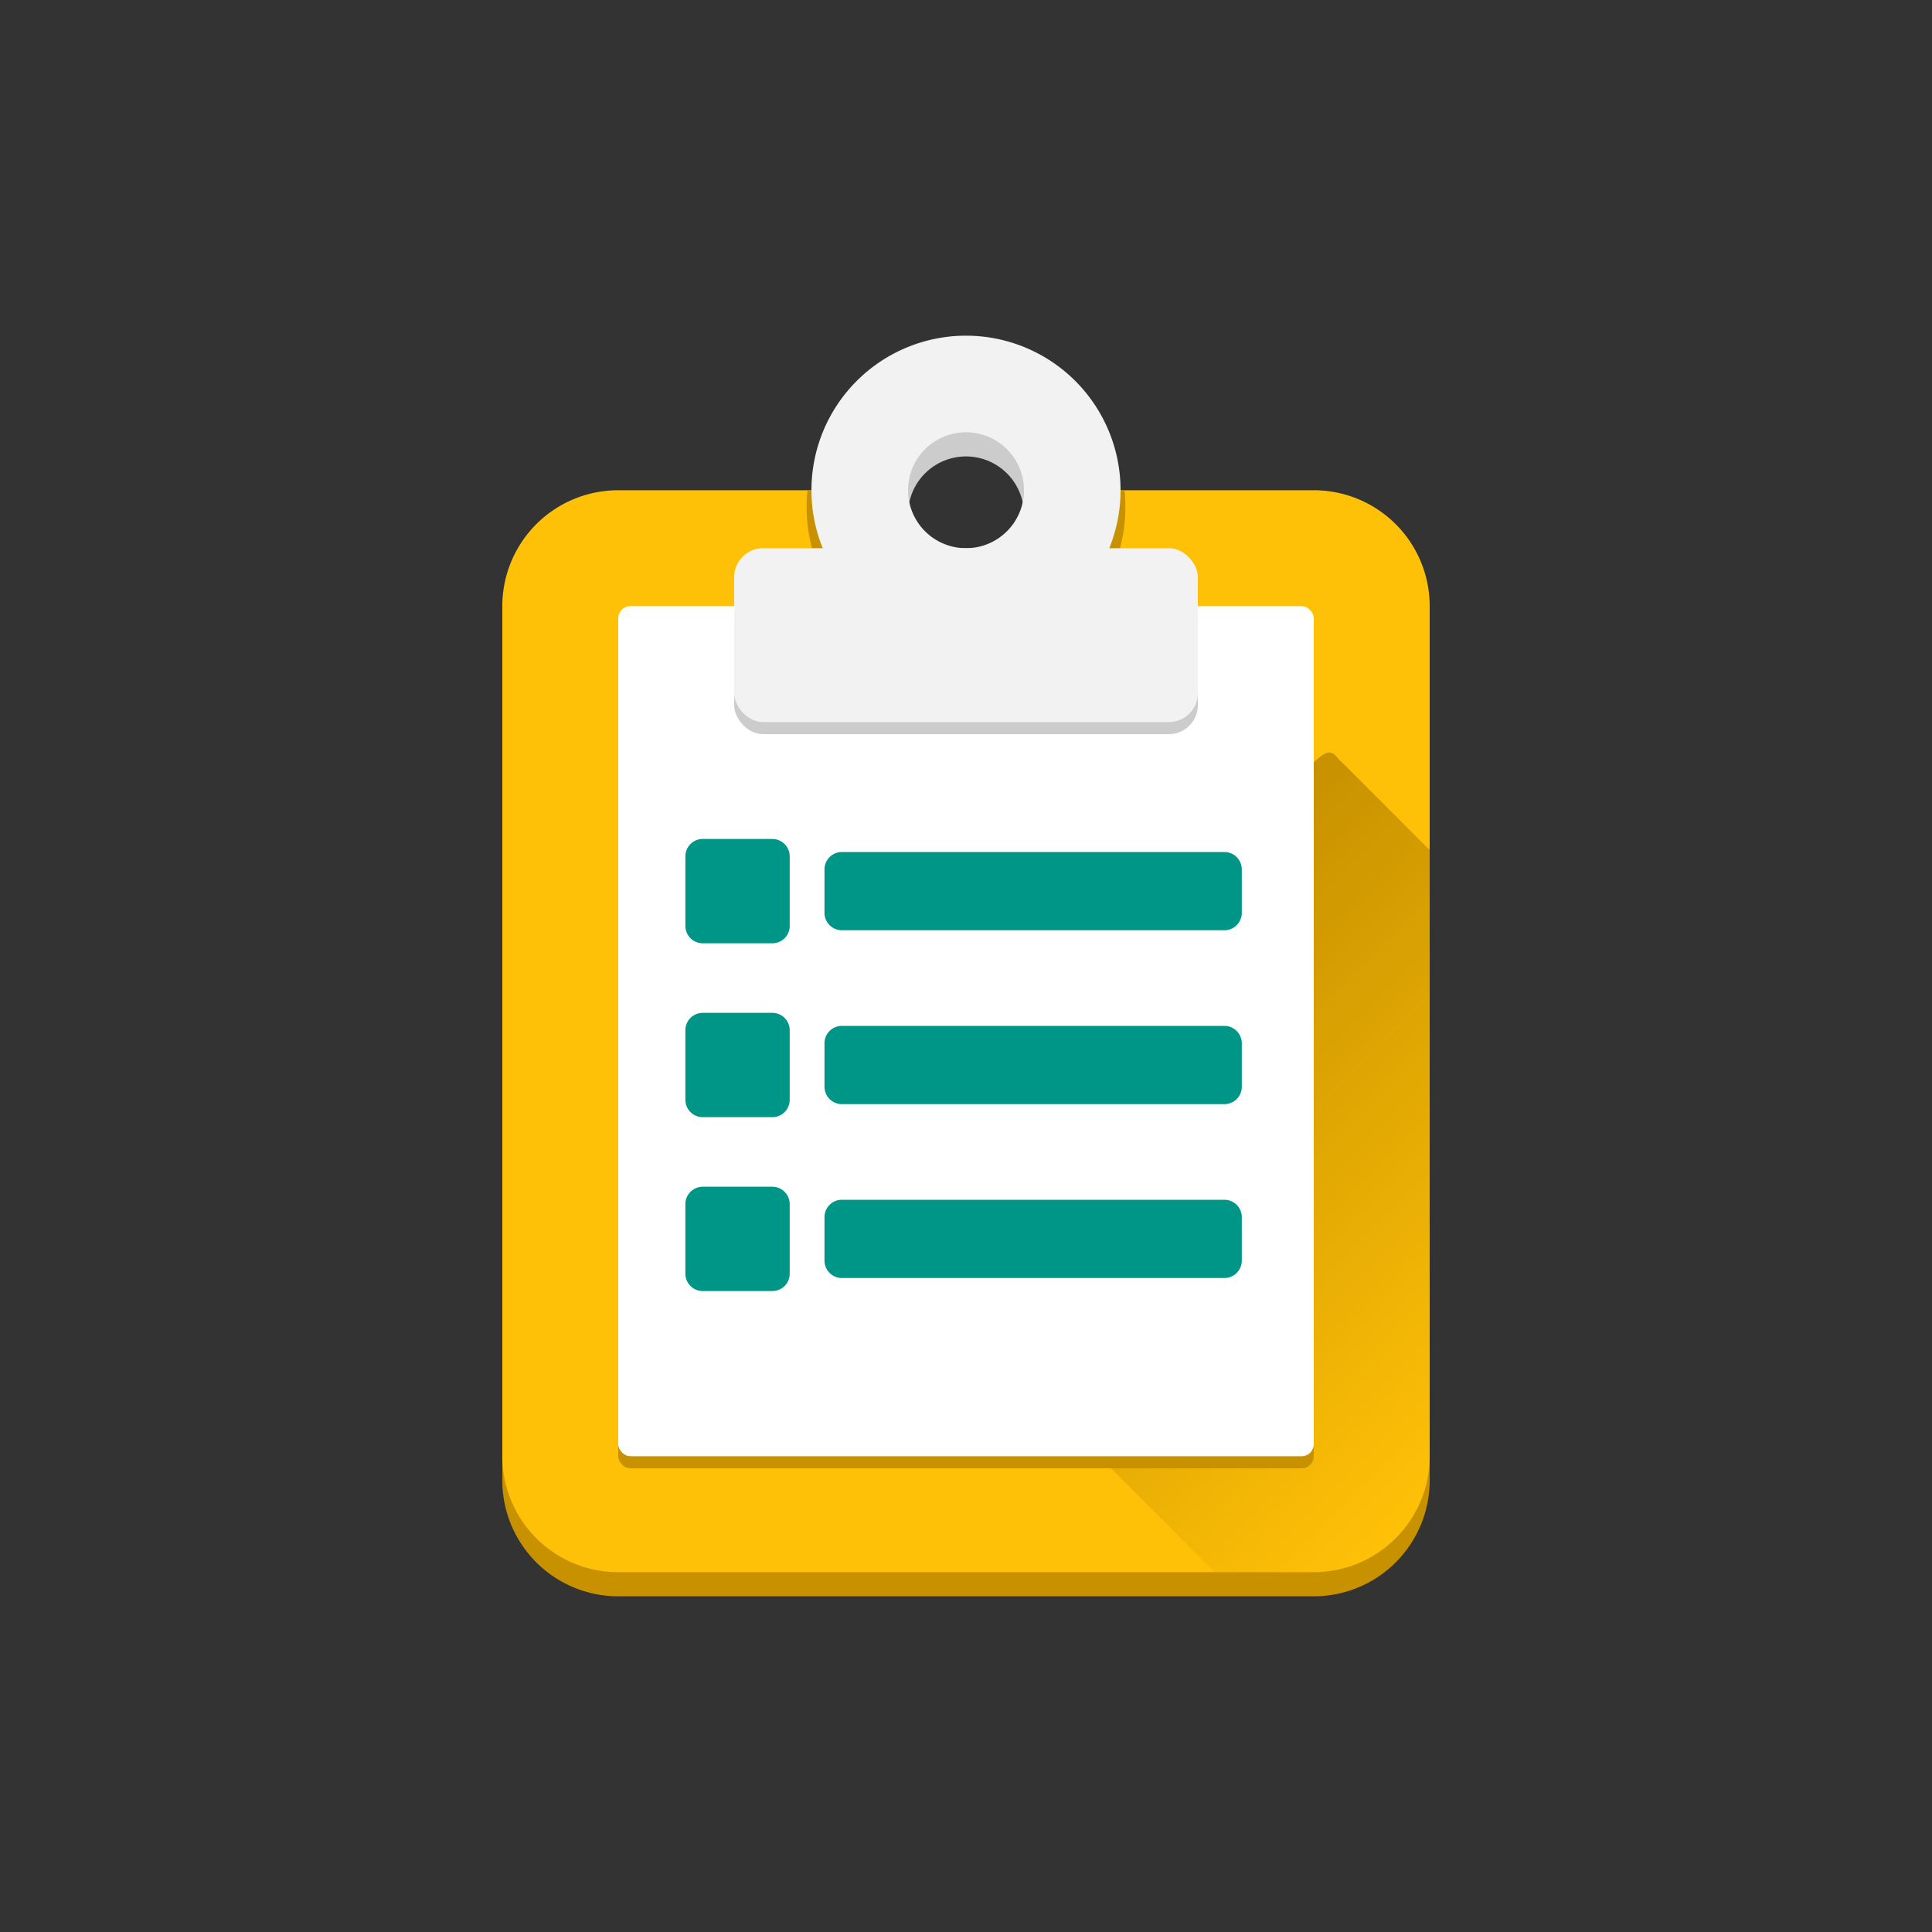 <svg xmlns="http://www.w3.org/2000/svg" xmlns:xlink="http://www.w3.org/1999/xlink" viewBox="0 0 800 800"><rect x="0" y="0" width="800" height="800" fill="#333333" stroke="none"/><defs><linearGradient id="a" x1="630.48" y1="584.4" x2="452.8" y2="406.72" gradientUnits="userSpaceOnUse"><stop offset="0" stop-color="#c79100" stop-opacity="0"/><stop offset="1" stop-color="#c79100"/></linearGradient></defs><path d="M544,213H432a32,32,0,0,1-64,0H256a48,48,0,0,0-48,48V613a48,48,0,0,0,48,48H544a48,48,0,0,0,48-48V261A48,48,0,0,0,544,213Z" style="fill:#c79100"/><path d="M400,149a64,64,0,1,0,64,64A64,64,0,0,0,400,149Zm0,88a24,24,0,1,1,24-24A24,24,0,0,1,400,237Z" style="fill:#ccc"/><path d="M544,203H432a32,32,0,0,1-64,0H256a48,48,0,0,0-48,48V603a48,48,0,0,0,48,48H544a48,48,0,0,0,48-48V251A48,48,0,0,0,544,203Z" style="fill:#ffc107"/><path d="M556.68,316.62a31.37,31.37,0,0,1-2.82-2.83c-2.44-3.14-4.58-2.57-7.46-.22l-2.4,1.95V598a5,5,0,0,1-5,5H455l48,48h41a48,48,0,0,0,48-48V352Q574.33,334.3,556.68,316.62Z" style="fill:url(#a)"/><rect x="256" y="256" width="288" height="352" rx="5" style="fill:#c79100"/><path d="M400,235a32,32,0,0,1-32-32H334.37a67.35,67.35,0,0,0-.37,7,66,66,0,0,0,132,0,67.35,67.35,0,0,0-.37-7H432A32,32,0,0,1,400,235Z" style="fill:#c79100"/><rect x="256" y="251" width="288" height="352" rx="5" style="fill:#fff"/><rect x="304" y="232" width="192" height="72" rx="12" style="fill:#ccc"/><rect x="304" y="227" width="192" height="72" rx="12" style="fill:#f2f2f2"/><path d="M400,139a64,64,0,1,0,64,64A64,64,0,0,0,400,139Zm0,88a24,24,0,1,1,24-24A24,24,0,0,1,400,227Z" style="fill:#f2f2f2"/><path d="M341.4,378V360a7.2,7.2,0,0,1,7.2-7.2H507a7.2,7.2,0,0,1,7.2,7.2v18a7.2,7.2,0,0,1-7.2,7.2H348.6A7.2,7.2,0,0,1,341.4,378Zm7.2,79.2H507a7.2,7.2,0,0,0,7.2-7.2V432a7.2,7.2,0,0,0-7.2-7.2H348.6a7.2,7.2,0,0,0-7.2,7.2v18A7.2,7.2,0,0,0,348.6,457.2Zm0,72H507a7.2,7.2,0,0,0,7.2-7.2V504a7.2,7.2,0,0,0-7.2-7.2H348.6a7.2,7.2,0,0,0-7.2,7.2v18A7.2,7.2,0,0,0,348.6,529.2ZM291,390.6h28.8a7.2,7.2,0,0,0,7.2-7.2V354.6a7.2,7.2,0,0,0-7.2-7.2H291a7.2,7.2,0,0,0-7.2,7.2v28.8A7.2,7.2,0,0,0,291,390.6Zm0,72h28.8a7.2,7.2,0,0,0,7.2-7.2V426.6a7.2,7.2,0,0,0-7.2-7.2H291a7.2,7.2,0,0,0-7.2,7.2v28.8A7.2,7.2,0,0,0,291,462.6Zm0,72h28.8a7.2,7.2,0,0,0,7.2-7.2V498.6a7.2,7.2,0,0,0-7.2-7.2H291a7.2,7.2,0,0,0-7.2,7.2v28.8A7.2,7.2,0,0,0,291,534.6Z" style="fill:#009687"/></svg>
